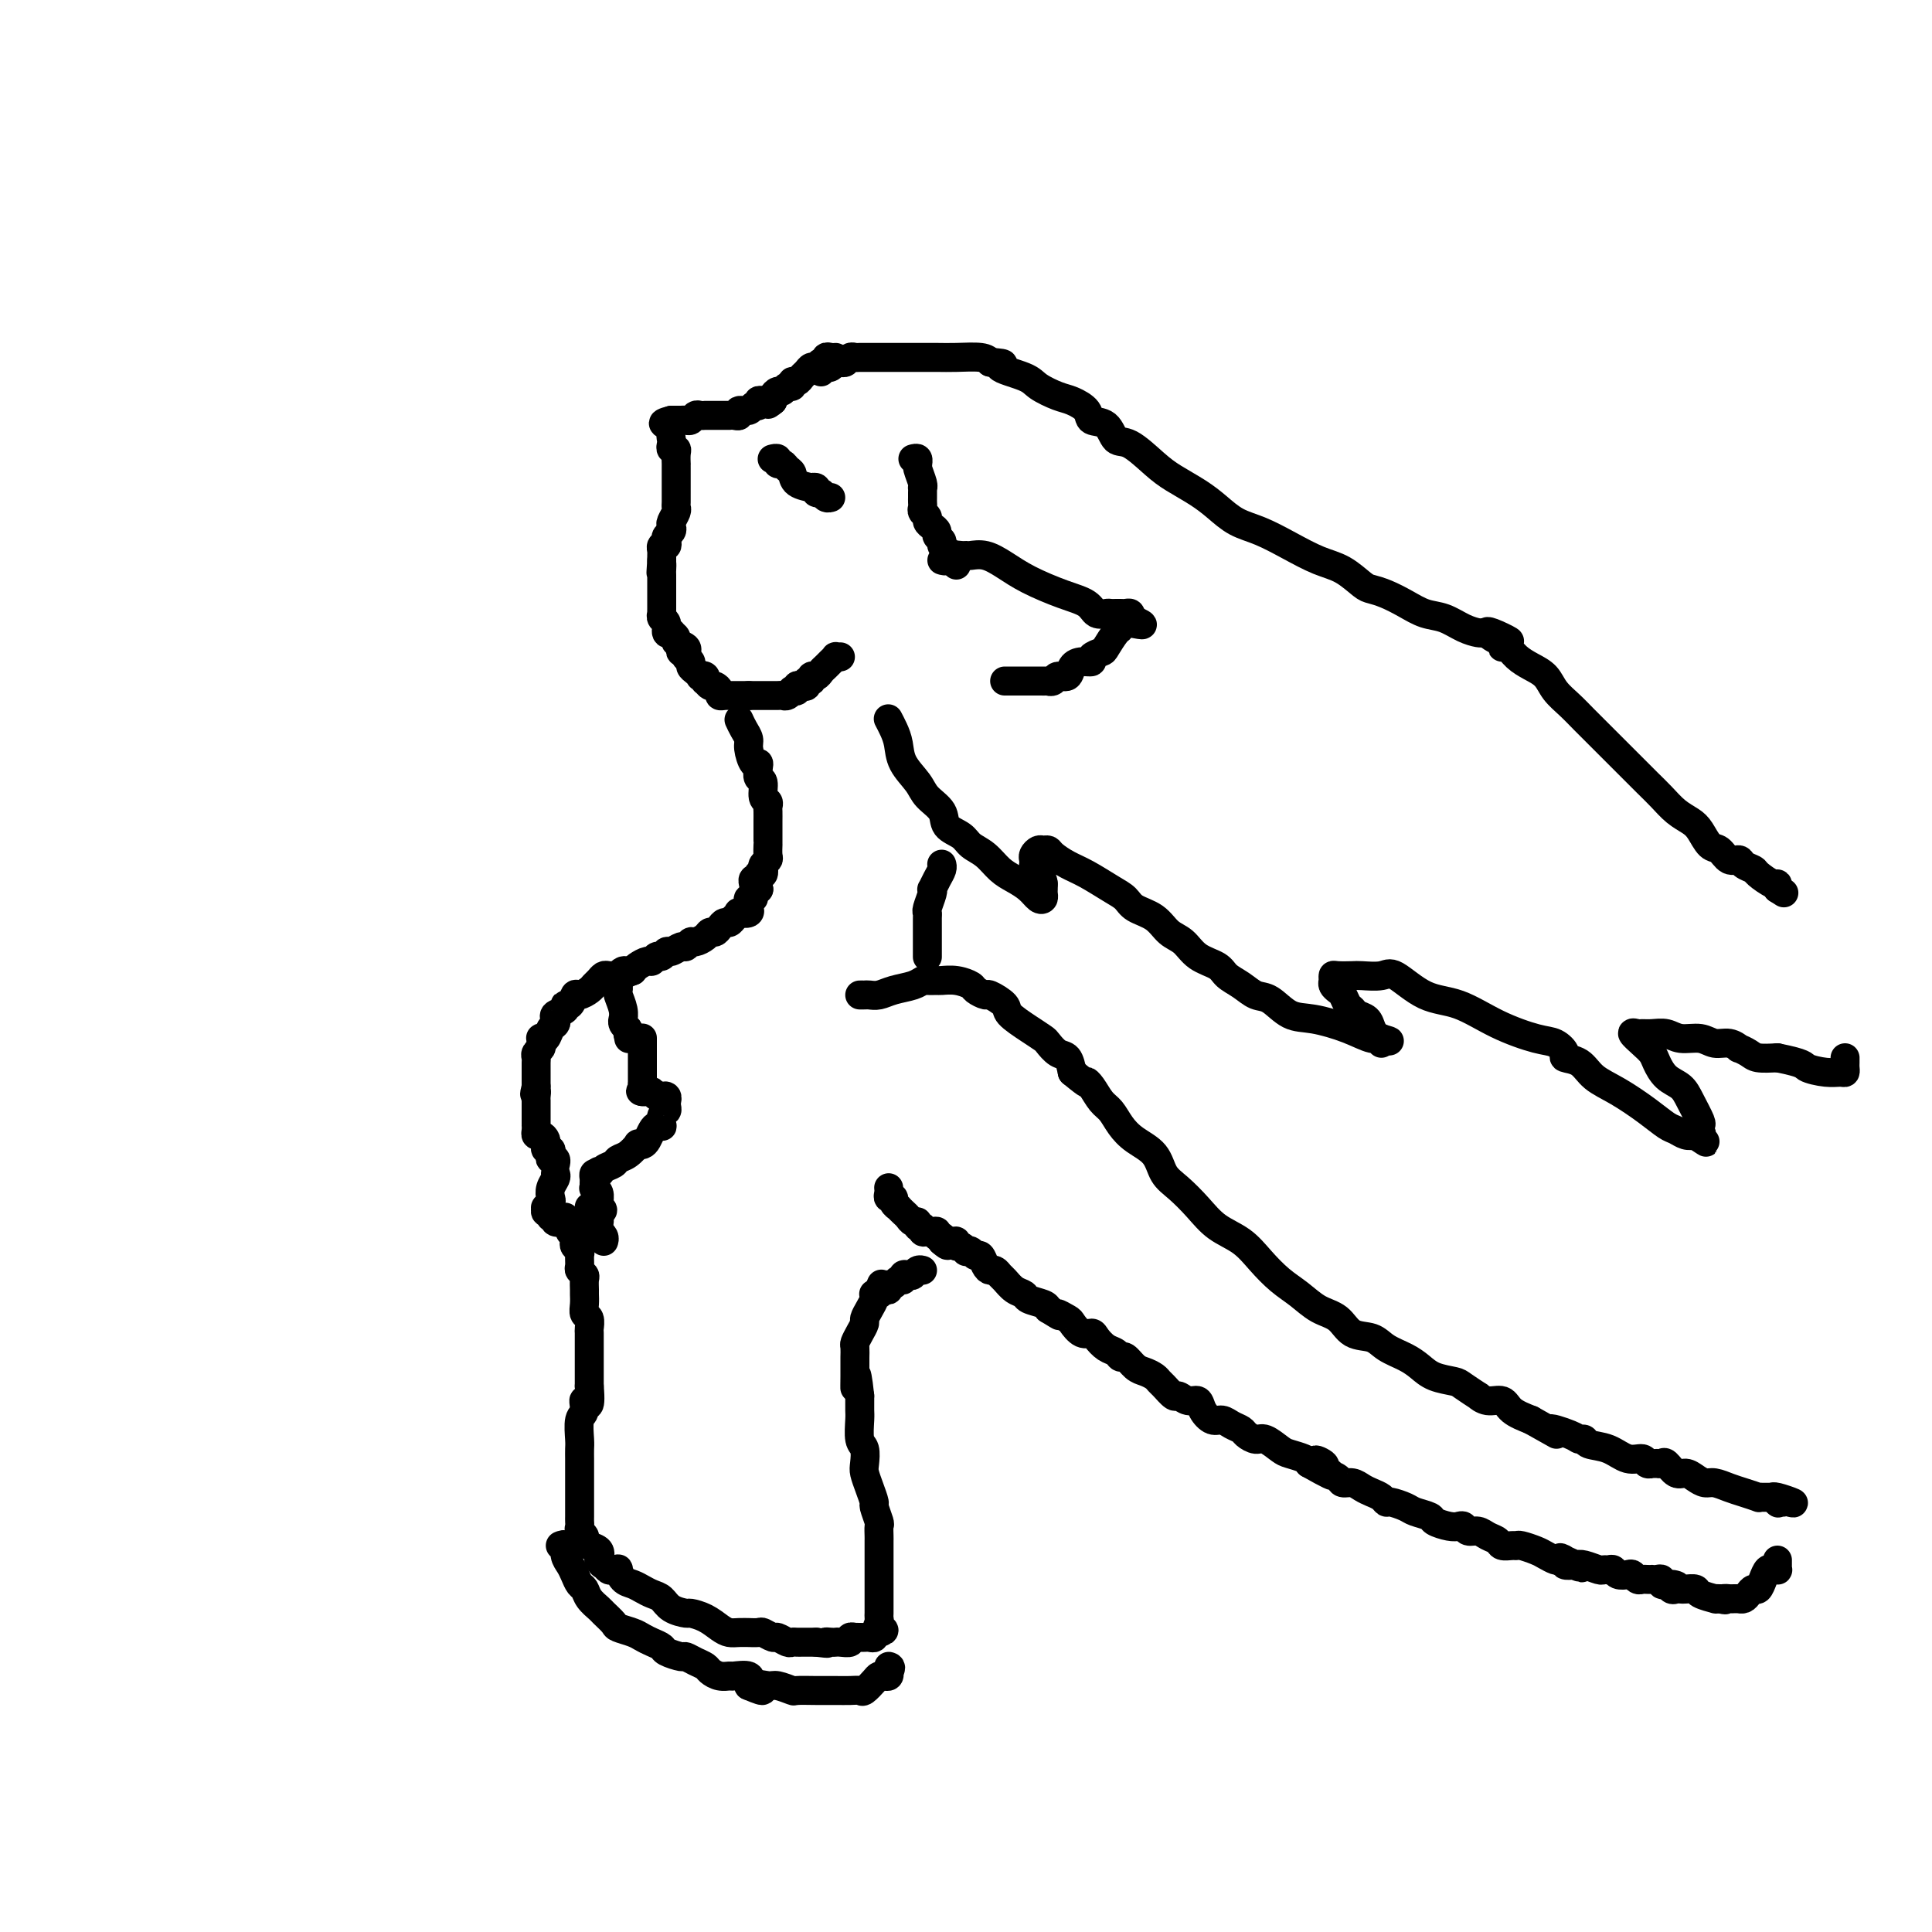 <svg viewBox='0 0 400 400' version='1.1' xmlns='http://www.w3.org/2000/svg' xmlns:xlink='http://www.w3.org/1999/xlink'><g fill='none' stroke='#000000' stroke-width='6' stroke-linecap='round' stroke-linejoin='round'><path d='M173,74c-0.303,0.033 -0.606,0.065 -1,0c-0.394,-0.065 -0.879,-0.229 -1,0c-0.121,0.229 0.122,0.849 0,1c-0.122,0.151 -0.610,-0.167 -1,0c-0.390,0.167 -0.682,0.819 -1,1c-0.318,0.181 -0.664,-0.110 -1,0c-0.336,0.110 -0.664,0.622 -1,1c-0.336,0.378 -0.682,0.622 -1,1c-0.318,0.378 -0.610,0.890 -1,1c-0.390,0.110 -0.878,-0.182 -1,0c-0.122,0.182 0.121,0.836 0,1c-0.121,0.164 -0.607,-0.163 -1,0c-0.393,0.163 -0.693,0.817 -1,1c-0.307,0.183 -0.621,-0.105 -1,0c-0.379,0.105 -0.823,0.601 -1,1c-0.177,0.399 -0.089,0.699 0,1'/><path d='M160,83c-1.962,1.394 -0.367,0.377 0,0c0.367,-0.377 -0.493,-0.116 -1,0c-0.507,0.116 -0.659,0.088 -1,0c-0.341,-0.088 -0.870,-0.235 -1,0c-0.130,0.235 0.138,0.851 0,1c-0.138,0.149 -0.681,-0.170 -1,0c-0.319,0.170 -0.415,0.830 -1,1c-0.585,0.170 -1.658,-0.151 -2,0c-0.342,0.151 0.049,0.772 0,1c-0.049,0.228 -0.538,0.061 -1,0c-0.462,-0.061 -0.897,-0.016 -1,0c-0.103,0.016 0.127,0.004 0,0c-0.127,-0.004 -0.613,-0.001 -1,0c-0.387,0.001 -0.677,0.000 -1,0c-0.323,-0.000 -0.678,0.000 -1,0c-0.322,-0.000 -0.611,-0.001 -1,0c-0.389,0.001 -0.878,0.004 -1,0c-0.122,-0.004 0.122,-0.015 0,0c-0.122,0.015 -0.610,0.057 -1,0c-0.390,-0.057 -0.682,-0.211 -1,0c-0.318,0.211 -0.663,0.789 -1,1c-0.337,0.211 -0.665,0.057 -1,0c-0.335,-0.057 -0.677,-0.015 -1,0c-0.323,0.015 -0.625,0.004 -1,0c-0.375,-0.004 -0.821,-0.001 -1,0c-0.179,0.001 -0.089,0.001 0,0'/><path d='M139,87c-3.249,0.814 -0.872,0.849 0,1c0.872,0.151 0.237,0.418 0,1c-0.237,0.582 -0.078,1.478 0,2c0.078,0.522 0.073,0.669 0,1c-0.073,0.331 -0.216,0.844 0,1c0.216,0.156 0.790,-0.046 1,0c0.210,0.046 0.056,0.341 0,1c-0.056,0.659 -0.015,1.682 0,2c0.015,0.318 0.004,-0.070 0,0c-0.004,0.070 -0.001,0.597 0,1c0.001,0.403 0.000,0.682 0,1c-0.000,0.318 -0.000,0.676 0,1c0.000,0.324 0.000,0.615 0,1c-0.000,0.385 -0.000,0.863 0,1c0.000,0.137 0.001,-0.066 0,0c-0.001,0.066 -0.004,0.403 0,1c0.004,0.597 0.015,1.455 0,2c-0.015,0.545 -0.056,0.776 0,1c0.056,0.224 0.207,0.441 0,1c-0.207,0.559 -0.774,1.459 -1,2c-0.226,0.541 -0.112,0.723 0,1c0.112,0.277 0.222,0.647 0,1c-0.222,0.353 -0.778,0.687 -1,1c-0.222,0.313 -0.112,0.605 0,1c0.112,0.395 0.226,0.893 0,1c-0.226,0.107 -0.793,-0.179 -1,0c-0.207,0.179 -0.056,0.821 0,1c0.056,0.179 0.015,-0.106 0,0c-0.015,0.106 -0.004,0.602 0,1c0.004,0.398 0.002,0.699 0,1'/><path d='M137,116c-0.309,4.649 -0.083,1.770 0,1c0.083,-0.770 0.022,0.567 0,1c-0.022,0.433 -0.006,-0.039 0,0c0.006,0.039 0.002,0.589 0,1c-0.002,0.411 -0.000,0.684 0,1c0.000,0.316 0.000,0.675 0,1c-0.000,0.325 -0.000,0.615 0,1c0.000,0.385 -0.000,0.864 0,1c0.000,0.136 0.000,-0.069 0,0c-0.000,0.069 -0.001,0.414 0,1c0.001,0.586 0.004,1.413 0,2c-0.004,0.587 -0.016,0.935 0,1c0.016,0.065 0.061,-0.154 0,0c-0.061,0.154 -0.228,0.682 0,1c0.228,0.318 0.850,0.428 1,1c0.150,0.572 -0.172,1.606 0,2c0.172,0.394 0.838,0.147 1,0c0.162,-0.147 -0.181,-0.193 0,0c0.181,0.193 0.886,0.625 1,1c0.114,0.375 -0.362,0.693 0,1c0.362,0.307 1.561,0.604 2,1c0.439,0.396 0.118,0.890 0,1c-0.118,0.110 -0.032,-0.163 0,0c0.032,0.163 0.009,0.761 0,1c-0.009,0.239 -0.005,0.120 0,0'/><path d='M170,77c-0.091,-0.414 -0.183,-0.829 0,-1c0.183,-0.171 0.640,-0.099 1,0c0.360,0.099 0.621,0.224 1,0c0.379,-0.224 0.875,-0.796 1,-1c0.125,-0.204 -0.121,-0.041 0,0c0.121,0.041 0.609,-0.042 1,0c0.391,0.042 0.685,0.207 1,0c0.315,-0.207 0.649,-0.788 1,-1c0.351,-0.212 0.717,-0.057 1,0c0.283,0.057 0.484,0.015 1,0c0.516,-0.015 1.348,-0.004 2,0c0.652,0.004 1.126,0.001 2,0c0.874,-0.001 2.150,-0.000 3,0c0.850,0.000 1.274,-0.001 2,0c0.726,0.001 1.752,0.003 3,0c1.248,-0.003 2.716,-0.011 4,0c1.284,0.011 2.384,0.041 4,0c1.616,-0.041 3.747,-0.155 5,0c1.253,0.155 1.626,0.577 2,1'/><path d='M205,75c4.670,0.284 1.844,0.495 2,1c0.156,0.505 3.293,1.304 5,2c1.707,0.696 1.986,1.290 3,2c1.014,0.710 2.765,1.536 4,2c1.235,0.464 1.955,0.566 3,1c1.045,0.434 2.417,1.199 3,2c0.583,0.801 0.379,1.639 1,2c0.621,0.361 2.068,0.245 3,1c0.932,0.755 1.347,2.379 2,3c0.653,0.621 1.542,0.238 3,1c1.458,0.762 3.484,2.669 5,4c1.516,1.331 2.522,2.085 4,3c1.478,0.915 3.429,1.991 5,3c1.571,1.009 2.761,1.951 4,3c1.239,1.049 2.525,2.205 4,3c1.475,0.795 3.137,1.229 5,2c1.863,0.771 3.926,1.880 6,3c2.074,1.120 4.157,2.250 6,3c1.843,0.750 3.444,1.121 5,2c1.556,0.879 3.066,2.267 4,3c0.934,0.733 1.292,0.811 2,1c0.708,0.189 1.768,0.488 3,1c1.232,0.512 2.638,1.237 4,2c1.362,0.763 2.679,1.563 4,2c1.321,0.437 2.644,0.509 4,1c1.356,0.491 2.745,1.400 4,2c1.255,0.600 2.376,0.892 3,1c0.624,0.108 0.750,0.031 1,0c0.250,-0.031 0.625,-0.015 1,0'/><path d='M308,131c8.304,3.509 3.065,0.781 1,0c-2.065,-0.781 -0.954,0.385 0,1c0.954,0.615 1.753,0.679 2,1c0.247,0.321 -0.057,0.900 0,1c0.057,0.100 0.476,-0.280 1,0c0.524,0.280 1.155,1.219 2,2c0.845,0.781 1.906,1.405 3,2c1.094,0.595 2.223,1.161 3,2c0.777,0.839 1.204,1.952 2,3c0.796,1.048 1.962,2.030 3,3c1.038,0.970 1.947,1.929 3,3c1.053,1.071 2.249,2.253 3,3c0.751,0.747 1.057,1.057 2,2c0.943,0.943 2.521,2.518 4,4c1.479,1.482 2.857,2.871 4,4c1.143,1.129 2.049,1.998 3,3c0.951,1.002 1.945,2.137 3,3c1.055,0.863 2.169,1.454 3,2c0.831,0.546 1.378,1.045 2,2c0.622,0.955 1.317,2.364 2,3c0.683,0.636 1.353,0.499 2,1c0.647,0.501 1.271,1.638 2,2c0.729,0.362 1.565,-0.053 2,0c0.435,0.053 0.470,0.574 1,1c0.530,0.426 1.554,0.758 2,1c0.446,0.242 0.316,0.395 1,1c0.684,0.605 2.184,1.663 3,2c0.816,0.337 0.947,-0.047 1,0c0.053,0.047 0.026,0.523 0,1'/><path d='M368,184c2.333,1.500 1.167,0.750 0,0'/><path d='M195,116c0.363,0.113 0.726,0.227 1,0c0.274,-0.227 0.460,-0.794 1,-1c0.540,-0.206 1.435,-0.050 2,0c0.565,0.050 0.802,-0.006 1,0c0.198,0.006 0.358,0.074 1,0c0.642,-0.074 1.765,-0.291 3,0c1.235,0.291 2.582,1.091 4,2c1.418,0.909 2.909,1.928 5,3c2.091,1.072 4.784,2.196 7,3c2.216,0.804 3.957,1.287 5,2c1.043,0.713 1.389,1.655 2,2c0.611,0.345 1.487,0.092 2,0c0.513,-0.092 0.662,-0.025 1,0c0.338,0.025 0.865,0.006 1,0c0.135,-0.006 -0.121,0.001 0,0c0.121,-0.001 0.620,-0.011 1,0c0.380,0.011 0.641,0.041 1,0c0.359,-0.041 0.817,-0.155 1,0c0.183,0.155 0.092,0.577 0,1'/><path d='M234,128c4.754,2.181 1.640,1.134 0,1c-1.640,-0.134 -1.806,0.646 -2,1c-0.194,0.354 -0.414,0.281 -1,1c-0.586,0.719 -1.536,2.231 -2,3c-0.464,0.769 -0.443,0.796 -1,1c-0.557,0.204 -1.692,0.584 -2,1c-0.308,0.416 0.212,0.867 0,1c-0.212,0.133 -1.156,-0.052 -2,0c-0.844,0.052 -1.589,0.339 -2,1c-0.411,0.661 -0.486,1.694 -1,2c-0.514,0.306 -1.465,-0.114 -2,0c-0.535,0.114 -0.654,0.763 -1,1c-0.346,0.237 -0.919,0.064 -1,0c-0.081,-0.064 0.329,-0.017 0,0c-0.329,0.017 -1.398,0.005 -2,0c-0.602,-0.005 -0.739,-0.001 -1,0c-0.261,0.001 -0.647,0.000 -1,0c-0.353,-0.000 -0.673,-0.000 -1,0c-0.327,0.000 -0.662,0.000 -1,0c-0.338,-0.000 -0.678,-0.000 -1,0c-0.322,0.000 -0.625,0.000 -1,0c-0.375,-0.000 -0.821,-0.000 -1,0c-0.179,0.000 -0.089,0.000 0,0'/><path d='M189,95c0.425,-0.115 0.850,-0.231 1,0c0.150,0.231 0.026,0.808 0,1c-0.026,0.192 0.046,-0.002 0,0c-0.046,0.002 -0.208,0.200 0,1c0.208,0.800 0.788,2.203 1,3c0.212,0.797 0.057,0.987 0,1c-0.057,0.013 -0.015,-0.151 0,0c0.015,0.151 0.003,0.618 0,1c-0.003,0.382 0.003,0.680 0,1c-0.003,0.320 -0.016,0.663 0,1c0.016,0.337 0.059,0.668 0,1c-0.059,0.332 -0.222,0.666 0,1c0.222,0.334 0.829,0.667 1,1c0.171,0.333 -0.094,0.667 0,1c0.094,0.333 0.546,0.666 1,1c0.454,0.334 0.910,0.668 1,1c0.090,0.332 -0.187,0.663 0,1c0.187,0.337 0.837,0.682 1,1c0.163,0.318 -0.163,0.610 0,1c0.163,0.390 0.814,0.879 1,1c0.186,0.121 -0.094,-0.125 0,0c0.094,0.125 0.561,0.621 1,1c0.439,0.379 0.849,0.640 1,1c0.151,0.360 0.043,0.817 0,1c-0.043,0.183 -0.022,0.091 0,0'/><path d='M184,149c-0.085,-0.161 -0.170,-0.321 0,0c0.170,0.321 0.596,1.125 1,2c0.404,0.875 0.785,1.823 1,3c0.215,1.177 0.265,2.584 1,4c0.735,1.416 2.154,2.840 3,4c0.846,1.160 1.118,2.054 2,3c0.882,0.946 2.375,1.943 3,3c0.625,1.057 0.383,2.174 1,3c0.617,0.826 2.093,1.362 3,2c0.907,0.638 1.244,1.378 2,2c0.756,0.622 1.932,1.127 3,2c1.068,0.873 2.027,2.116 3,3c0.973,0.884 1.959,1.411 3,2c1.041,0.589 2.135,1.241 3,2c0.865,0.759 1.500,1.626 2,2c0.500,0.374 0.866,0.255 1,0c0.134,-0.255 0.036,-0.646 0,-1c-0.036,-0.354 -0.010,-0.673 0,-1c0.010,-0.327 0.005,-0.664 0,-1'/><path d='M216,183c-0.011,-0.869 -0.540,-1.542 -1,-2c-0.460,-0.458 -0.852,-0.701 -1,-1c-0.148,-0.299 -0.051,-0.654 0,-1c0.051,-0.346 0.055,-0.682 0,-1c-0.055,-0.318 -0.171,-0.619 0,-1c0.171,-0.381 0.629,-0.842 1,-1c0.371,-0.158 0.656,-0.013 1,0c0.344,0.013 0.745,-0.106 1,0c0.255,0.106 0.362,0.437 1,1c0.638,0.563 1.807,1.358 3,2c1.193,0.642 2.409,1.129 4,2c1.591,0.871 3.556,2.124 5,3c1.444,0.876 2.368,1.374 3,2c0.632,0.626 0.972,1.379 2,2c1.028,0.621 2.744,1.111 4,2c1.256,0.889 2.051,2.178 3,3c0.949,0.822 2.053,1.179 3,2c0.947,0.821 1.737,2.108 3,3c1.263,0.892 2.998,1.389 4,2c1.002,0.611 1.271,1.337 2,2c0.729,0.663 1.917,1.262 3,2c1.083,0.738 2.060,1.615 3,2c0.940,0.385 1.845,0.279 3,1c1.155,0.721 2.562,2.269 4,3c1.438,0.731 2.907,0.645 5,1c2.093,0.355 4.809,1.150 7,2c2.191,0.850 3.855,1.754 5,2c1.145,0.246 1.770,-0.164 2,0c0.230,0.164 0.066,0.904 0,1c-0.066,0.096 -0.033,-0.452 0,-1'/><path d='M286,215c3.052,0.866 1.183,0.530 0,0c-1.183,-0.530 -1.679,-1.254 -2,-2c-0.321,-0.746 -0.467,-1.513 -1,-2c-0.533,-0.487 -1.452,-0.694 -2,-1c-0.548,-0.306 -0.725,-0.712 -1,-1c-0.275,-0.288 -0.648,-0.458 -1,-1c-0.352,-0.542 -0.683,-1.455 -1,-2c-0.317,-0.545 -0.620,-0.720 -1,-1c-0.380,-0.280 -0.838,-0.663 -1,-1c-0.162,-0.337 -0.029,-0.626 0,-1c0.029,-0.374 -0.046,-0.831 0,-1c0.046,-0.169 0.211,-0.049 1,0c0.789,0.049 2.200,0.027 3,0c0.800,-0.027 0.987,-0.059 2,0c1.013,0.059 2.851,0.210 4,0c1.149,-0.210 1.609,-0.781 3,0c1.391,0.781 3.713,2.915 6,4c2.287,1.085 4.540,1.120 7,2c2.460,0.880 5.126,2.603 8,4c2.874,1.397 5.956,2.467 8,3c2.044,0.533 3.049,0.530 4,1c0.951,0.470 1.848,1.412 2,2c0.152,0.588 -0.441,0.821 0,1c0.441,0.179 1.918,0.303 3,1c1.082,0.697 1.770,1.965 3,3c1.230,1.035 3.001,1.836 5,3c1.999,1.164 4.226,2.690 6,4c1.774,1.310 3.094,2.403 4,3c0.906,0.597 1.398,0.699 2,1c0.602,0.301 1.315,0.800 2,1c0.685,0.200 1.343,0.100 2,0'/><path d='M351,235c4.426,2.927 0.991,0.745 0,0c-0.991,-0.745 0.460,-0.054 1,0c0.540,0.054 0.168,-0.528 0,-1c-0.168,-0.472 -0.131,-0.835 0,-1c0.131,-0.165 0.358,-0.131 0,-1c-0.358,-0.869 -1.300,-2.642 -2,-4c-0.700,-1.358 -1.160,-2.303 -2,-3c-0.840,-0.697 -2.062,-1.147 -3,-2c-0.938,-0.853 -1.593,-2.109 -2,-3c-0.407,-0.891 -0.566,-1.416 -1,-2c-0.434,-0.584 -1.145,-1.228 -2,-2c-0.855,-0.772 -1.856,-1.672 -2,-2c-0.144,-0.328 0.568,-0.084 1,0c0.432,0.084 0.584,0.007 1,0c0.416,-0.007 1.097,0.055 2,0c0.903,-0.055 2.027,-0.226 3,0c0.973,0.226 1.796,0.849 3,1c1.204,0.151 2.790,-0.171 4,0c1.210,0.171 2.043,0.833 3,1c0.957,0.167 2.037,-0.162 3,0c0.963,0.162 1.811,0.814 2,1c0.189,0.186 -0.279,-0.094 0,0c0.279,0.094 1.306,0.564 2,1c0.694,0.436 1.055,0.839 2,1c0.945,0.161 2.472,0.081 4,0'/><path d='M368,219c5.802,1.165 5.306,1.577 6,2c0.694,0.423 2.578,0.857 4,1c1.422,0.143 2.381,-0.004 3,0c0.619,0.004 0.898,0.158 1,0c0.102,-0.158 0.027,-0.630 0,-1c-0.027,-0.370 -0.007,-0.638 0,-1c0.007,-0.362 0.002,-0.818 0,-1c-0.002,-0.182 -0.001,-0.091 0,0'/><path d='M141,134c-0.122,0.447 -0.244,0.893 0,1c0.244,0.107 0.853,-0.126 1,0c0.147,0.126 -0.167,0.612 0,1c0.167,0.388 0.814,0.679 1,1c0.186,0.321 -0.090,0.673 0,1c0.090,0.327 0.546,0.627 1,1c0.454,0.373 0.905,0.817 1,1c0.095,0.183 -0.168,0.106 0,0c0.168,-0.106 0.766,-0.239 1,0c0.234,0.239 0.105,0.851 0,1c-0.105,0.149 -0.187,-0.167 0,0c0.187,0.167 0.641,0.815 1,1c0.359,0.185 0.622,-0.094 1,0c0.378,0.094 0.871,0.561 1,1c0.129,0.439 -0.106,0.850 0,1c0.106,0.150 0.553,0.040 1,0c0.447,-0.040 0.893,-0.011 1,0c0.107,0.011 -0.126,0.003 0,0c0.126,-0.003 0.611,-0.001 1,0c0.389,0.001 0.682,0.000 1,0c0.318,-0.000 0.662,-0.000 1,0c0.338,0.000 0.669,0.000 1,0'/><path d='M155,144c0.814,-0.000 -0.151,-0.000 0,0c0.151,0.000 1.416,0.000 2,0c0.584,-0.000 0.485,-0.000 1,0c0.515,0.000 1.643,0.001 2,0c0.357,-0.001 -0.058,-0.004 0,0c0.058,0.004 0.589,0.015 1,0c0.411,-0.015 0.703,-0.056 1,0c0.297,0.056 0.601,0.207 1,0c0.399,-0.207 0.894,-0.774 1,-1c0.106,-0.226 -0.178,-0.112 0,0c0.178,0.112 0.817,0.222 1,0c0.183,-0.222 -0.091,-0.776 0,-1c0.091,-0.224 0.545,-0.116 1,0c0.455,0.116 0.909,0.242 1,0c0.091,-0.242 -0.183,-0.852 0,-1c0.183,-0.148 0.823,0.168 1,0c0.177,-0.168 -0.107,-0.818 0,-1c0.107,-0.182 0.607,0.105 1,0c0.393,-0.105 0.679,-0.603 1,-1c0.321,-0.397 0.678,-0.695 1,-1c0.322,-0.305 0.608,-0.618 1,-1c0.392,-0.382 0.888,-0.834 1,-1c0.112,-0.166 -0.162,-0.045 0,0c0.162,0.045 0.761,0.013 1,0c0.239,-0.013 0.120,-0.006 0,0'/><path d='M153,149c0.303,0.655 0.607,1.310 1,2c0.393,0.690 0.876,1.416 1,2c0.124,0.584 -0.111,1.025 0,2c0.111,0.975 0.570,2.483 1,3c0.430,0.517 0.832,0.044 1,0c0.168,-0.044 0.101,0.341 0,1c-0.101,0.659 -0.237,1.591 0,2c0.237,0.409 0.848,0.294 1,1c0.152,0.706 -0.155,2.234 0,3c0.155,0.766 0.774,0.769 1,1c0.226,0.231 0.061,0.691 0,1c-0.061,0.309 -0.016,0.467 0,1c0.016,0.533 0.004,1.439 0,2c-0.004,0.561 -0.001,0.775 0,1c0.001,0.225 0.000,0.459 0,1c-0.000,0.541 0.001,1.388 0,2c-0.001,0.612 -0.004,0.990 0,1c0.004,0.010 0.015,-0.348 0,0c-0.015,0.348 -0.056,1.403 0,2c0.056,0.597 0.207,0.738 0,1c-0.207,0.262 -0.774,0.646 -1,1c-0.226,0.354 -0.113,0.677 0,1'/><path d='M158,180c-0.172,1.791 -0.102,0.269 0,0c0.102,-0.269 0.238,0.716 0,1c-0.238,0.284 -0.848,-0.134 -1,0c-0.152,0.134 0.155,0.819 0,1c-0.155,0.181 -0.773,-0.144 -1,0c-0.227,0.144 -0.065,0.755 0,1c0.065,0.245 0.032,0.122 0,0'/><path d='M157,184c0.000,0.000 0.100,0.100 0.1,0.1'/><path d='M157.1,184.1c-0.250,0.156 -0.925,0.494 -1.1,0.9c-0.175,0.406 0.149,0.878 0,1c-0.149,0.122 -0.770,-0.107 -1,0c-0.230,0.107 -0.069,0.551 0,1c0.069,0.449 0.048,0.904 0,1c-0.048,0.096 -0.121,-0.168 0,0c0.121,0.168 0.436,0.767 0,1c-0.436,0.233 -1.622,0.100 -2,0c-0.378,-0.100 0.053,-0.168 0,0c-0.053,0.168 -0.592,0.571 -1,1c-0.408,0.429 -0.687,0.885 -1,1c-0.313,0.115 -0.660,-0.110 -1,0c-0.340,0.110 -0.672,0.555 -1,1c-0.328,0.445 -0.651,0.889 -1,1c-0.349,0.111 -0.724,-0.110 -1,0c-0.276,0.110 -0.454,0.550 -1,1c-0.546,0.450 -1.459,0.909 -2,1c-0.541,0.091 -0.708,-0.187 -1,0c-0.292,0.187 -0.708,0.839 -1,1c-0.292,0.161 -0.459,-0.168 -1,0c-0.541,0.168 -1.455,0.834 -2,1c-0.545,0.166 -0.723,-0.166 -1,0c-0.277,0.166 -0.655,0.832 -1,1c-0.345,0.168 -0.656,-0.162 -1,0c-0.344,0.162 -0.721,0.817 -1,1c-0.279,0.183 -0.460,-0.104 -1,0c-0.540,0.104 -1.440,0.601 -2,1c-0.560,0.399 -0.780,0.699 -1,1'/><path d='M131,201c-4.179,1.796 -2.625,0.285 -2,0c0.625,-0.285 0.322,0.655 0,1c-0.322,0.345 -0.664,0.095 -1,0c-0.336,-0.095 -0.668,-0.037 -1,0c-0.332,0.037 -0.665,0.051 -1,0c-0.335,-0.051 -0.671,-0.167 -1,0c-0.329,0.167 -0.652,0.617 -1,1c-0.348,0.383 -0.723,0.699 -1,1c-0.277,0.301 -0.457,0.588 -1,1c-0.543,0.412 -1.450,0.951 -2,1c-0.550,0.049 -0.743,-0.390 -1,0c-0.257,0.390 -0.577,1.610 -1,2c-0.423,0.390 -0.950,-0.050 -1,0c-0.050,0.050 0.376,0.590 0,1c-0.376,0.410 -1.553,0.692 -2,1c-0.447,0.308 -0.162,0.643 0,1c0.162,0.357 0.201,0.736 0,1c-0.201,0.264 -0.643,0.413 -1,1c-0.357,0.587 -0.631,1.610 -1,2c-0.369,0.390 -0.835,0.146 -1,0c-0.165,-0.146 -0.030,-0.194 0,0c0.030,0.194 -0.044,0.628 0,1c0.044,0.372 0.208,0.681 0,1c-0.208,0.319 -0.788,0.649 -1,1c-0.212,0.351 -0.057,0.724 0,1c0.057,0.276 0.015,0.455 0,1c-0.015,0.545 -0.004,1.455 0,2c0.004,0.545 0.001,0.724 0,1c-0.001,0.276 -0.000,0.650 0,1c0.000,0.350 0.000,0.675 0,1'/><path d='M111,225c-0.619,2.504 -0.166,1.265 0,1c0.166,-0.265 0.044,0.443 0,1c-0.044,0.557 -0.012,0.962 0,1c0.012,0.038 0.003,-0.292 0,0c-0.003,0.292 -0.001,1.205 0,2c0.001,0.795 -0.001,1.471 0,2c0.001,0.529 0.003,0.912 0,1c-0.003,0.088 -0.011,-0.117 0,0c0.011,0.117 0.041,0.557 0,1c-0.041,0.443 -0.154,0.888 0,1c0.154,0.112 0.576,-0.110 1,0c0.424,0.110 0.849,0.550 1,1c0.151,0.450 0.027,0.908 0,1c-0.027,0.092 0.044,-0.181 0,0c-0.044,0.181 -0.204,0.818 0,1c0.204,0.182 0.773,-0.091 1,0c0.227,0.091 0.113,0.546 0,1c-0.113,0.454 -0.227,0.906 0,1c0.227,0.094 0.793,-0.171 1,0c0.207,0.171 0.056,0.777 0,1c-0.056,0.223 -0.016,0.064 0,0c0.016,-0.064 0.008,-0.032 0,0'/><path d='M128,203c-0.008,0.320 -0.016,0.640 0,1c0.016,0.360 0.057,0.761 0,1c-0.057,0.239 -0.212,0.316 0,1c0.212,0.684 0.793,1.976 1,3c0.207,1.024 0.042,1.780 0,2c-0.042,0.220 0.040,-0.096 0,0c-0.040,0.096 -0.203,0.603 0,1c0.203,0.397 0.772,0.685 1,1c0.228,0.315 0.114,0.658 0,1'/><path d='M130,214c0.333,1.833 0.167,0.917 0,0'/><path d='M115,243c0.111,0.251 0.222,0.502 0,1c-0.222,0.498 -0.777,1.243 -1,2c-0.223,0.757 -0.113,1.527 0,2c0.113,0.473 0.231,0.647 0,1c-0.231,0.353 -0.809,0.883 -1,1c-0.191,0.117 0.005,-0.179 0,0c-0.005,0.179 -0.211,0.831 0,1c0.211,0.169 0.839,-0.147 1,0c0.161,0.147 -0.146,0.757 0,1c0.146,0.243 0.745,0.118 1,0c0.255,-0.118 0.166,-0.228 0,0c-0.166,0.228 -0.409,0.793 0,1c0.409,0.207 1.472,0.056 2,0c0.528,-0.056 0.523,-0.015 1,0c0.477,0.015 1.438,0.005 2,0c0.562,-0.005 0.725,-0.004 1,0c0.275,0.004 0.662,0.012 1,0c0.338,-0.012 0.627,-0.045 1,0c0.373,0.045 0.831,0.166 1,0c0.169,-0.166 0.048,-0.619 0,-1c-0.048,-0.381 -0.024,-0.691 0,-1'/><path d='M124,251c1.546,-0.390 0.410,-0.865 0,-1c-0.410,-0.135 -0.096,0.070 0,0c0.096,-0.070 -0.027,-0.414 0,-1c0.027,-0.586 0.204,-1.414 0,-2c-0.204,-0.586 -0.787,-0.931 -1,-1c-0.213,-0.069 -0.054,0.139 0,0c0.054,-0.139 0.004,-0.625 0,-1c-0.004,-0.375 0.037,-0.639 0,-1c-0.037,-0.361 -0.154,-0.817 0,-1c0.154,-0.183 0.577,-0.091 1,0'/><path d='M124,243c-0.031,-1.189 -0.108,-0.163 0,0c0.108,0.163 0.401,-0.538 1,-1c0.599,-0.462 1.505,-0.684 2,-1c0.495,-0.316 0.581,-0.725 1,-1c0.419,-0.275 1.173,-0.415 2,-1c0.827,-0.585 1.727,-1.613 2,-2c0.273,-0.387 -0.082,-0.132 0,0c0.082,0.132 0.600,0.140 1,0c0.400,-0.140 0.682,-0.428 1,-1c0.318,-0.572 0.673,-1.428 1,-2c0.327,-0.572 0.627,-0.860 1,-1c0.373,-0.140 0.818,-0.131 1,0c0.182,0.131 0.101,0.385 0,0c-0.101,-0.385 -0.224,-1.409 0,-2c0.224,-0.591 0.793,-0.751 1,-1c0.207,-0.249 0.051,-0.589 0,-1c-0.051,-0.411 0.001,-0.895 0,-1c-0.001,-0.105 -0.056,0.169 0,0c0.056,-0.169 0.222,-0.781 0,-1c-0.222,-0.219 -0.833,-0.045 -1,0c-0.167,0.045 0.110,-0.041 0,0c-0.110,0.041 -0.607,0.207 -1,0c-0.393,-0.207 -0.683,-0.786 -1,-1c-0.317,-0.214 -0.662,-0.061 -1,0c-0.338,0.061 -0.669,0.031 -1,0'/><path d='M133,226c-0.774,-0.267 -0.207,0.066 0,0c0.207,-0.066 0.056,-0.532 0,-1c-0.056,-0.468 -0.015,-0.939 0,-1c0.015,-0.061 0.004,0.287 0,0c-0.004,-0.287 -0.001,-1.208 0,-2c0.001,-0.792 0.000,-1.455 0,-2c-0.000,-0.545 -0.000,-0.973 0,-1c0.000,-0.027 0.000,0.347 0,0c-0.000,-0.347 -0.000,-1.413 0,-2c0.000,-0.587 0.000,-0.693 0,-1c-0.000,-0.307 -0.000,-0.813 0,-1c0.000,-0.187 0.000,-0.053 0,0c-0.000,0.053 -0.000,0.027 0,0'/><path d='M122,250c-0.006,-0.079 -0.012,-0.158 0,0c0.012,0.158 0.042,0.554 0,1c-0.042,0.446 -0.156,0.942 0,1c0.156,0.058 0.581,-0.321 1,0c0.419,0.321 0.830,1.344 1,2c0.170,0.656 0.098,0.947 0,1c-0.098,0.053 -0.222,-0.130 0,0c0.222,0.130 0.791,0.573 1,1c0.209,0.427 0.060,0.836 0,1c-0.060,0.164 -0.030,0.082 0,0'/><path d='M178,206c0.353,0.007 0.707,0.013 1,0c0.293,-0.013 0.527,-0.046 1,0c0.473,0.046 1.186,0.170 2,0c0.814,-0.170 1.728,-0.634 3,-1c1.272,-0.366 2.903,-0.634 4,-1c1.097,-0.366 1.661,-0.831 2,-1c0.339,-0.169 0.452,-0.042 1,0c0.548,0.042 1.532,-0.000 2,0c0.468,0.000 0.420,0.043 1,0c0.580,-0.043 1.788,-0.171 3,0c1.212,0.171 2.427,0.640 3,1c0.573,0.360 0.504,0.609 1,1c0.496,0.391 1.557,0.923 2,1c0.443,0.077 0.269,-0.302 1,0c0.731,0.302 2.366,1.284 3,2c0.634,0.716 0.267,1.166 1,2c0.733,0.834 2.567,2.053 4,3c1.433,0.947 2.464,1.621 3,2c0.536,0.379 0.577,0.462 1,1c0.423,0.538 1.229,1.529 2,2c0.771,0.471 1.506,0.420 2,1c0.494,0.580 0.747,1.790 1,3'/><path d='M222,222c3.893,3.220 3.126,2.269 3,2c-0.126,-0.269 0.391,0.144 1,1c0.609,0.856 1.312,2.157 2,3c0.688,0.843 1.363,1.230 2,2c0.637,0.770 1.236,1.924 2,3c0.764,1.076 1.691,2.076 3,3c1.309,0.924 2.999,1.773 4,3c1.001,1.227 1.313,2.830 2,4c0.687,1.170 1.747,1.905 3,3c1.253,1.095 2.698,2.551 4,4c1.302,1.449 2.462,2.890 4,4c1.538,1.110 3.453,1.887 5,3c1.547,1.113 2.725,2.562 4,4c1.275,1.438 2.647,2.865 4,4c1.353,1.135 2.687,1.977 4,3c1.313,1.023 2.605,2.228 4,3c1.395,0.772 2.894,1.113 4,2c1.106,0.887 1.818,2.320 3,3c1.182,0.680 2.832,0.605 4,1c1.168,0.395 1.854,1.258 3,2c1.146,0.742 2.753,1.363 4,2c1.247,0.637 2.136,1.289 3,2c0.864,0.711 1.705,1.482 3,2c1.295,0.518 3.045,0.784 4,1c0.955,0.216 1.113,0.382 2,1c0.887,0.618 2.501,1.688 3,2c0.499,0.312 -0.118,-0.135 0,0c0.118,0.135 0.970,0.851 2,1c1.030,0.149 2.239,-0.267 3,0c0.761,0.267 1.075,1.219 2,2c0.925,0.781 2.463,1.390 4,2'/><path d='M317,294c8.736,4.896 4.576,2.636 4,2c-0.576,-0.636 2.432,0.353 4,1c1.568,0.647 1.697,0.952 2,1c0.303,0.048 0.782,-0.160 1,0c0.218,0.160 0.177,0.688 1,1c0.823,0.312 2.512,0.409 4,1c1.488,0.591 2.776,1.675 4,2c1.224,0.325 2.385,-0.109 3,0c0.615,0.109 0.686,0.761 1,1c0.314,0.239 0.872,0.065 1,0c0.128,-0.065 -0.174,-0.019 0,0c0.174,0.019 0.823,0.013 1,0c0.177,-0.013 -0.118,-0.032 0,0c0.118,0.032 0.650,0.116 1,0c0.350,-0.116 0.517,-0.434 1,0c0.483,0.434 1.283,1.618 2,2c0.717,0.382 1.350,-0.038 2,0c0.650,0.038 1.317,0.535 2,1c0.683,0.465 1.382,0.899 2,1c0.618,0.101 1.156,-0.131 2,0c0.844,0.131 1.995,0.623 3,1c1.005,0.377 1.866,0.637 3,1c1.134,0.363 2.541,0.829 3,1c0.459,0.171 -0.032,0.046 0,0c0.032,-0.046 0.585,-0.012 1,0c0.415,0.012 0.690,0.004 1,0c0.310,-0.004 0.655,-0.002 1,0'/><path d='M367,310c7.957,2.415 2.850,0.451 1,0c-1.850,-0.451 -0.444,0.611 0,1c0.444,0.389 -0.073,0.105 0,0c0.073,-0.105 0.735,-0.030 1,0c0.265,0.030 0.132,0.015 0,0'/><path d='M184,246c-0.009,-0.081 -0.017,-0.163 0,0c0.017,0.163 0.061,0.569 0,1c-0.061,0.431 -0.227,0.885 0,1c0.227,0.115 0.849,-0.110 1,0c0.151,0.110 -0.167,0.554 0,1c0.167,0.446 0.818,0.894 1,1c0.182,0.106 -0.105,-0.130 0,0c0.105,0.130 0.601,0.627 1,1c0.399,0.373 0.699,0.621 1,1c0.301,0.379 0.602,0.890 1,1c0.398,0.110 0.894,-0.181 1,0c0.106,0.181 -0.179,0.833 0,1c0.179,0.167 0.823,-0.153 1,0c0.177,0.153 -0.111,0.777 0,1c0.111,0.223 0.622,0.045 1,0c0.378,-0.045 0.623,0.043 1,0c0.377,-0.043 0.884,-0.218 1,0c0.116,0.218 -0.161,0.828 0,1c0.161,0.172 0.760,-0.094 1,0c0.240,0.094 0.120,0.547 0,1'/><path d='M195,257c1.885,1.697 1.096,0.440 1,0c-0.096,-0.440 0.500,-0.062 1,0c0.500,0.062 0.904,-0.193 1,0c0.096,0.193 -0.115,0.835 0,1c0.115,0.165 0.556,-0.148 1,0c0.444,0.148 0.893,0.756 1,1c0.107,0.244 -0.126,0.124 0,0c0.126,-0.124 0.611,-0.254 1,0c0.389,0.254 0.682,0.890 1,1c0.318,0.110 0.663,-0.307 1,0c0.337,0.307 0.667,1.338 1,2c0.333,0.662 0.669,0.955 1,1c0.331,0.045 0.656,-0.157 1,0c0.344,0.157 0.706,0.672 1,1c0.294,0.328 0.520,0.469 1,1c0.480,0.531 1.214,1.452 2,2c0.786,0.548 1.623,0.724 2,1c0.377,0.276 0.294,0.651 1,1c0.706,0.349 2.202,0.671 3,1c0.798,0.329 0.899,0.664 1,1'/><path d='M217,271c3.745,2.339 2.107,1.187 2,1c-0.107,-0.187 1.319,0.593 2,1c0.681,0.407 0.619,0.442 1,1c0.381,0.558 1.205,1.641 2,2c0.795,0.359 1.561,-0.005 2,0c0.439,0.005 0.551,0.378 1,1c0.449,0.622 1.237,1.494 2,2c0.763,0.506 1.503,0.646 2,1c0.497,0.354 0.753,0.921 1,1c0.247,0.079 0.486,-0.329 1,0c0.514,0.329 1.302,1.396 2,2c0.698,0.604 1.304,0.744 2,1c0.696,0.256 1.481,0.628 2,1c0.519,0.372 0.772,0.745 1,1c0.228,0.255 0.432,0.393 1,1c0.568,0.607 1.499,1.685 2,2c0.501,0.315 0.571,-0.132 1,0c0.429,0.132 1.217,0.844 2,1c0.783,0.156 1.560,-0.242 2,0c0.440,0.242 0.541,1.126 1,2c0.459,0.874 1.274,1.739 2,2c0.726,0.261 1.364,-0.084 2,0c0.636,0.084 1.272,0.595 2,1c0.728,0.405 1.550,0.704 2,1c0.450,0.296 0.528,0.590 1,1c0.472,0.410 1.338,0.936 2,1c0.662,0.064 1.119,-0.334 2,0c0.881,0.334 2.185,1.399 3,2c0.815,0.601 1.143,0.739 2,1c0.857,0.261 2.245,0.646 3,1c0.755,0.354 0.878,0.677 1,1'/><path d='M271,303c8.744,4.963 3.604,1.371 2,0c-1.604,-1.371 0.329,-0.521 1,0c0.671,0.521 0.081,0.713 0,1c-0.081,0.287 0.349,0.668 1,1c0.651,0.332 1.525,0.614 2,1c0.475,0.386 0.551,0.877 1,1c0.449,0.123 1.273,-0.121 2,0c0.727,0.121 1.359,0.606 2,1c0.641,0.394 1.292,0.697 2,1c0.708,0.303 1.473,0.606 2,1c0.527,0.394 0.818,0.879 1,1c0.182,0.121 0.257,-0.123 1,0c0.743,0.123 2.156,0.611 3,1c0.844,0.389 1.119,0.679 2,1c0.881,0.321 2.369,0.673 3,1c0.631,0.327 0.406,0.627 1,1c0.594,0.373 2.008,0.817 3,1c0.992,0.183 1.564,0.105 2,0c0.436,-0.105 0.737,-0.236 1,0c0.263,0.236 0.489,0.837 1,1c0.511,0.163 1.306,-0.114 2,0c0.694,0.114 1.286,0.619 2,1c0.714,0.381 1.552,0.637 2,1c0.448,0.363 0.508,0.832 1,1c0.492,0.168 1.416,0.034 2,0c0.584,-0.034 0.829,0.033 1,0c0.171,-0.033 0.270,-0.166 1,0c0.730,0.166 2.093,0.632 3,1c0.907,0.368 1.360,0.637 2,1c0.640,0.363 1.469,0.818 2,1c0.531,0.182 0.766,0.091 1,0'/><path d='M323,323c8.264,3.110 2.923,0.885 1,0c-1.923,-0.885 -0.428,-0.429 0,0c0.428,0.429 -0.212,0.833 0,1c0.212,0.167 1.275,0.098 2,0c0.725,-0.098 1.112,-0.223 2,0c0.888,0.223 2.278,0.796 3,1c0.722,0.204 0.774,0.041 1,0c0.226,-0.041 0.624,0.041 1,0c0.376,-0.041 0.731,-0.203 1,0c0.269,0.203 0.453,0.772 1,1c0.547,0.228 1.456,0.114 2,0c0.544,-0.114 0.724,-0.227 1,0c0.276,0.227 0.648,0.793 1,1c0.352,0.207 0.686,0.056 1,0c0.314,-0.056 0.610,-0.016 1,0c0.390,0.016 0.874,0.008 1,0c0.126,-0.008 -0.107,-0.016 0,0c0.107,0.016 0.555,0.056 1,0c0.445,-0.056 0.889,-0.207 1,0c0.111,0.207 -0.111,0.774 0,1c0.111,0.226 0.556,0.113 1,0'/><path d='M345,328c3.642,0.713 1.748,-0.005 1,0c-0.748,0.005 -0.351,0.733 0,1c0.351,0.267 0.655,0.074 1,0c0.345,-0.074 0.731,-0.030 1,0c0.269,0.030 0.421,0.047 1,0c0.579,-0.047 1.583,-0.156 2,0c0.417,0.156 0.246,0.578 1,1c0.754,0.422 2.434,0.844 3,1c0.566,0.156 0.019,0.044 0,0c-0.019,-0.044 0.491,-0.022 1,0'/><path d='M356,331c1.879,0.464 1.077,0.124 1,0c-0.077,-0.124 0.571,-0.033 1,0c0.429,0.033 0.640,0.006 1,0c0.360,-0.006 0.870,0.008 1,0c0.130,-0.008 -0.120,-0.039 0,0c0.120,0.039 0.609,0.149 1,0c0.391,-0.149 0.682,-0.555 1,-1c0.318,-0.445 0.662,-0.928 1,-1c0.338,-0.072 0.669,0.268 1,0c0.331,-0.268 0.663,-1.143 1,-2c0.337,-0.857 0.679,-1.697 1,-2c0.321,-0.303 0.622,-0.071 1,0c0.378,0.071 0.833,-0.020 1,0c0.167,0.020 0.045,0.150 0,0c-0.045,-0.150 -0.012,-0.579 0,-1c0.012,-0.421 0.003,-0.835 0,-1c-0.003,-0.165 -0.002,-0.083 0,0'/><path d='M195,179c-0.022,-0.069 -0.045,-0.138 0,0c0.045,0.138 0.157,0.483 0,1c-0.157,0.517 -0.582,1.207 -1,2c-0.418,0.793 -0.830,1.690 -1,2c-0.170,0.310 -0.098,0.032 0,0c0.098,-0.032 0.222,0.180 0,1c-0.222,0.820 -0.792,2.246 -1,3c-0.208,0.754 -0.056,0.834 0,1c0.056,0.166 0.015,0.416 0,1c-0.015,0.584 -0.004,1.500 0,2c0.004,0.500 0.001,0.582 0,1c-0.001,0.418 -0.000,1.170 0,2c0.000,0.830 0.000,1.738 0,2c-0.000,0.262 -0.000,-0.122 0,0c0.000,0.122 0.000,0.749 0,1c-0.000,0.251 -0.000,0.125 0,0'/><path d='M160,95c-0.120,0.032 -0.240,0.064 0,0c0.240,-0.064 0.838,-0.225 1,0c0.162,0.225 -0.114,0.838 0,1c0.114,0.162 0.616,-0.125 1,0c0.384,0.125 0.648,0.661 1,1c0.352,0.339 0.792,0.482 1,1c0.208,0.518 0.184,1.411 1,2c0.816,0.589 2.470,0.875 3,1c0.530,0.125 -0.066,0.090 0,0c0.066,-0.090 0.792,-0.234 1,0c0.208,0.234 -0.102,0.847 0,1c0.102,0.153 0.615,-0.155 1,0c0.385,0.155 0.642,0.772 1,1c0.358,0.228 0.817,0.065 1,0c0.183,-0.065 0.092,-0.033 0,0'/><path d='M117,252c-0.121,0.333 -0.242,0.667 0,1c0.242,0.333 0.849,0.667 1,1c0.151,0.333 -0.152,0.667 0,1c0.152,0.333 0.759,0.666 1,1c0.241,0.334 0.118,0.671 0,1c-0.118,0.329 -0.229,0.651 0,1c0.229,0.349 0.797,0.724 1,1c0.203,0.276 0.040,0.454 0,1c-0.040,0.546 0.042,1.460 0,2c-0.042,0.540 -0.207,0.707 0,1c0.207,0.293 0.788,0.711 1,1c0.212,0.289 0.056,0.449 0,1c-0.056,0.551 -0.011,1.494 0,2c0.011,0.506 -0.011,0.573 0,1c0.011,0.427 0.056,1.212 0,2c-0.056,0.788 -0.211,1.580 0,2c0.211,0.420 0.789,0.469 1,1c0.211,0.531 0.057,1.546 0,2c-0.057,0.454 -0.015,0.348 0,1c0.015,0.652 0.004,2.061 0,3c-0.004,0.939 -0.001,1.406 0,2c0.001,0.594 0.000,1.314 0,2c-0.000,0.686 -0.000,1.339 0,2c0.000,0.661 0.000,1.331 0,2'/><path d='M122,287c0.531,5.990 -0.642,3.463 -1,3c-0.358,-0.463 0.100,1.136 0,2c-0.100,0.864 -0.759,0.991 -1,2c-0.241,1.009 -0.065,2.898 0,4c0.065,1.102 0.017,1.417 0,2c-0.017,0.583 -0.005,1.432 0,2c0.005,0.568 0.001,0.853 0,1c-0.001,0.147 -0.000,0.157 0,1c0.000,0.843 0.000,2.521 0,3c-0.000,0.479 -0.000,-0.240 0,0c0.000,0.240 0.000,1.440 0,2c-0.000,0.560 0.000,0.479 0,1c-0.000,0.521 -0.000,1.645 0,2c0.000,0.355 0.000,-0.060 0,0c-0.000,0.060 -0.001,0.593 0,1c0.001,0.407 0.004,0.686 0,1c-0.004,0.314 -0.016,0.661 0,1c0.016,0.339 0.059,0.668 0,1c-0.059,0.332 -0.219,0.665 0,1c0.219,0.335 0.815,0.670 1,1c0.185,0.330 -0.043,0.656 0,1c0.043,0.344 0.358,0.708 1,1c0.642,0.292 1.612,0.512 2,1c0.388,0.488 0.194,1.244 0,2'/><path d='M124,323c0.796,1.248 0.787,0.869 1,1c0.213,0.131 0.648,0.774 1,1c0.352,0.226 0.622,0.035 1,0c0.378,-0.035 0.864,0.084 1,0c0.136,-0.084 -0.077,-0.373 0,0c0.077,0.373 0.444,1.408 1,2c0.556,0.592 1.302,0.739 2,1c0.698,0.261 1.347,0.634 2,1c0.653,0.366 1.311,0.724 2,1c0.689,0.276 1.409,0.468 2,1c0.591,0.532 1.054,1.403 2,2c0.946,0.597 2.375,0.920 3,1c0.625,0.080 0.446,-0.084 1,0c0.554,0.084 1.841,0.415 3,1c1.159,0.585 2.189,1.425 3,2c0.811,0.575 1.401,0.886 2,1c0.599,0.114 1.206,0.029 2,0c0.794,-0.029 1.775,-0.004 2,0c0.225,0.004 -0.306,-0.014 0,0c0.306,0.014 1.448,0.060 2,0c0.552,-0.060 0.515,-0.226 1,0c0.485,0.226 1.492,0.845 2,1c0.508,0.155 0.517,-0.155 1,0c0.483,0.155 1.438,0.773 2,1c0.562,0.227 0.729,0.061 1,0c0.271,-0.061 0.646,-0.016 1,0c0.354,0.016 0.686,0.004 1,0c0.314,-0.004 0.610,-0.001 1,0c0.390,0.001 0.874,0.000 1,0c0.126,-0.000 -0.107,-0.000 0,0c0.107,0.000 0.553,0.000 1,0'/><path d='M169,340c3.501,0.464 2.252,0.125 2,0c-0.252,-0.125 0.492,-0.037 1,0c0.508,0.037 0.781,0.024 1,0c0.219,-0.024 0.383,-0.059 1,0c0.617,0.059 1.685,0.212 2,0c0.315,-0.212 -0.123,-0.789 0,-1c0.123,-0.211 0.806,-0.057 1,0c0.194,0.057 -0.102,0.016 0,0c0.102,-0.016 0.601,-0.008 1,0c0.399,0.008 0.699,0.016 1,0c0.301,-0.016 0.602,-0.057 1,0c0.398,0.057 0.891,0.211 1,0c0.109,-0.211 -0.167,-0.789 0,-1c0.167,-0.211 0.776,-0.057 1,0c0.224,0.057 0.064,0.016 0,0c-0.064,-0.016 -0.032,-0.008 0,0'/><path d='M182,338c2.011,-0.488 0.539,-0.708 0,-1c-0.539,-0.292 -0.144,-0.656 0,-1c0.144,-0.344 0.039,-0.668 0,-1c-0.039,-0.332 -0.010,-0.670 0,-1c0.010,-0.330 0.003,-0.651 0,-1c-0.003,-0.349 -0.001,-0.727 0,-1c0.001,-0.273 0.000,-0.441 0,-1c-0.000,-0.559 -0.000,-1.508 0,-2c0.000,-0.492 0.000,-0.526 0,-1c-0.000,-0.474 -0.000,-1.388 0,-2c0.000,-0.612 -0.000,-0.924 0,-1c0.000,-0.076 0.000,0.082 0,0c-0.000,-0.082 -0.000,-0.403 0,-1c0.000,-0.597 0.000,-1.468 0,-2c-0.000,-0.532 -0.000,-0.724 0,-1c0.000,-0.276 0.001,-0.635 0,-1c-0.001,-0.365 -0.004,-0.736 0,-1c0.004,-0.264 0.016,-0.422 0,-1c-0.016,-0.578 -0.060,-1.575 0,-2c0.060,-0.425 0.223,-0.278 0,-1c-0.223,-0.722 -0.830,-2.314 -1,-3c-0.170,-0.686 0.099,-0.467 0,-1c-0.099,-0.533 -0.566,-1.817 -1,-3c-0.434,-1.183 -0.834,-2.264 -1,-3c-0.166,-0.736 -0.097,-1.127 0,-2c0.097,-0.873 0.222,-2.226 0,-3c-0.222,-0.774 -0.792,-0.967 -1,-2c-0.208,-1.033 -0.056,-2.906 0,-4c0.056,-1.094 0.015,-1.410 0,-2c-0.015,-0.590 -0.004,-1.454 0,-2c0.004,-0.546 0.002,-0.773 0,-1'/><path d='M178,289c-0.845,-7.920 -0.959,-3.220 -1,-2c-0.041,1.220 -0.011,-1.039 0,-2c0.011,-0.961 0.002,-0.624 0,-1c-0.002,-0.376 0.002,-1.465 0,-2c-0.002,-0.535 -0.011,-0.514 0,-1c0.011,-0.486 0.041,-1.477 0,-2c-0.041,-0.523 -0.152,-0.577 0,-1c0.152,-0.423 0.566,-1.216 1,-2c0.434,-0.784 0.887,-1.559 1,-2c0.113,-0.441 -0.114,-0.549 0,-1c0.114,-0.451 0.570,-1.244 1,-2c0.430,-0.756 0.833,-1.473 1,-2c0.167,-0.527 0.096,-0.863 0,-1c-0.096,-0.137 -0.218,-0.075 0,0c0.218,0.075 0.777,0.164 1,0c0.223,-0.164 0.112,-0.582 0,-1'/><path d='M182,267c0.833,-2.000 0.417,-1.000 0,0'/><path d='M116,320c0.447,-0.178 0.893,-0.356 1,0c0.107,0.356 -0.126,1.246 0,2c0.126,0.754 0.610,1.370 1,2c0.390,0.630 0.686,1.272 1,2c0.314,0.728 0.646,1.542 1,2c0.354,0.458 0.729,0.560 1,1c0.271,0.440 0.438,1.217 1,2c0.562,0.783 1.519,1.572 2,2c0.481,0.428 0.485,0.496 1,1c0.515,0.504 1.541,1.444 2,2c0.459,0.556 0.351,0.726 1,1c0.649,0.274 2.056,0.650 3,1c0.944,0.350 1.427,0.672 2,1c0.573,0.328 1.238,0.661 2,1c0.762,0.339 1.621,0.682 2,1c0.379,0.318 0.276,0.610 1,1c0.724,0.390 2.273,0.878 3,1c0.727,0.122 0.631,-0.121 1,0c0.369,0.121 1.202,0.607 2,1c0.798,0.393 1.559,0.694 2,1c0.441,0.306 0.560,0.616 1,1c0.440,0.384 1.201,0.840 2,1c0.799,0.160 1.637,0.022 2,0c0.363,-0.022 0.252,0.071 1,0c0.748,-0.071 2.357,-0.306 3,0c0.643,0.306 0.322,1.153 0,2'/><path d='M155,349c4.683,2.007 2.390,0.524 2,0c-0.390,-0.524 1.123,-0.088 2,0c0.877,0.088 1.120,-0.173 2,0c0.880,0.173 2.399,0.778 3,1c0.601,0.222 0.283,0.059 1,0c0.717,-0.059 2.467,-0.014 4,0c1.533,0.014 2.848,-0.003 4,0c1.152,0.003 2.140,0.025 3,0c0.860,-0.025 1.592,-0.098 2,0c0.408,0.098 0.491,0.367 1,0c0.509,-0.367 1.443,-1.369 2,-2c0.557,-0.631 0.737,-0.891 1,-1c0.263,-0.109 0.609,-0.068 1,0c0.391,0.068 0.826,0.162 1,0c0.174,-0.162 0.087,-0.581 0,-1'/><path d='M184,346c0.778,-0.844 0.222,-0.956 0,-1c-0.222,-0.044 -0.111,-0.022 0,0'/><path d='M183,267c0.447,0.122 0.894,0.244 1,0c0.106,-0.244 -0.130,-0.854 0,-1c0.130,-0.146 0.626,0.171 1,0c0.374,-0.171 0.625,-0.829 1,-1c0.375,-0.171 0.874,0.147 1,0c0.126,-0.147 -0.120,-0.757 0,-1c0.120,-0.243 0.607,-0.118 1,0c0.393,0.118 0.694,0.228 1,0c0.306,-0.228 0.618,-0.793 1,-1c0.382,-0.207 0.834,-0.056 1,0c0.166,0.056 0.048,0.016 0,0c-0.048,-0.016 -0.024,-0.008 0,0'/></g>
</svg>